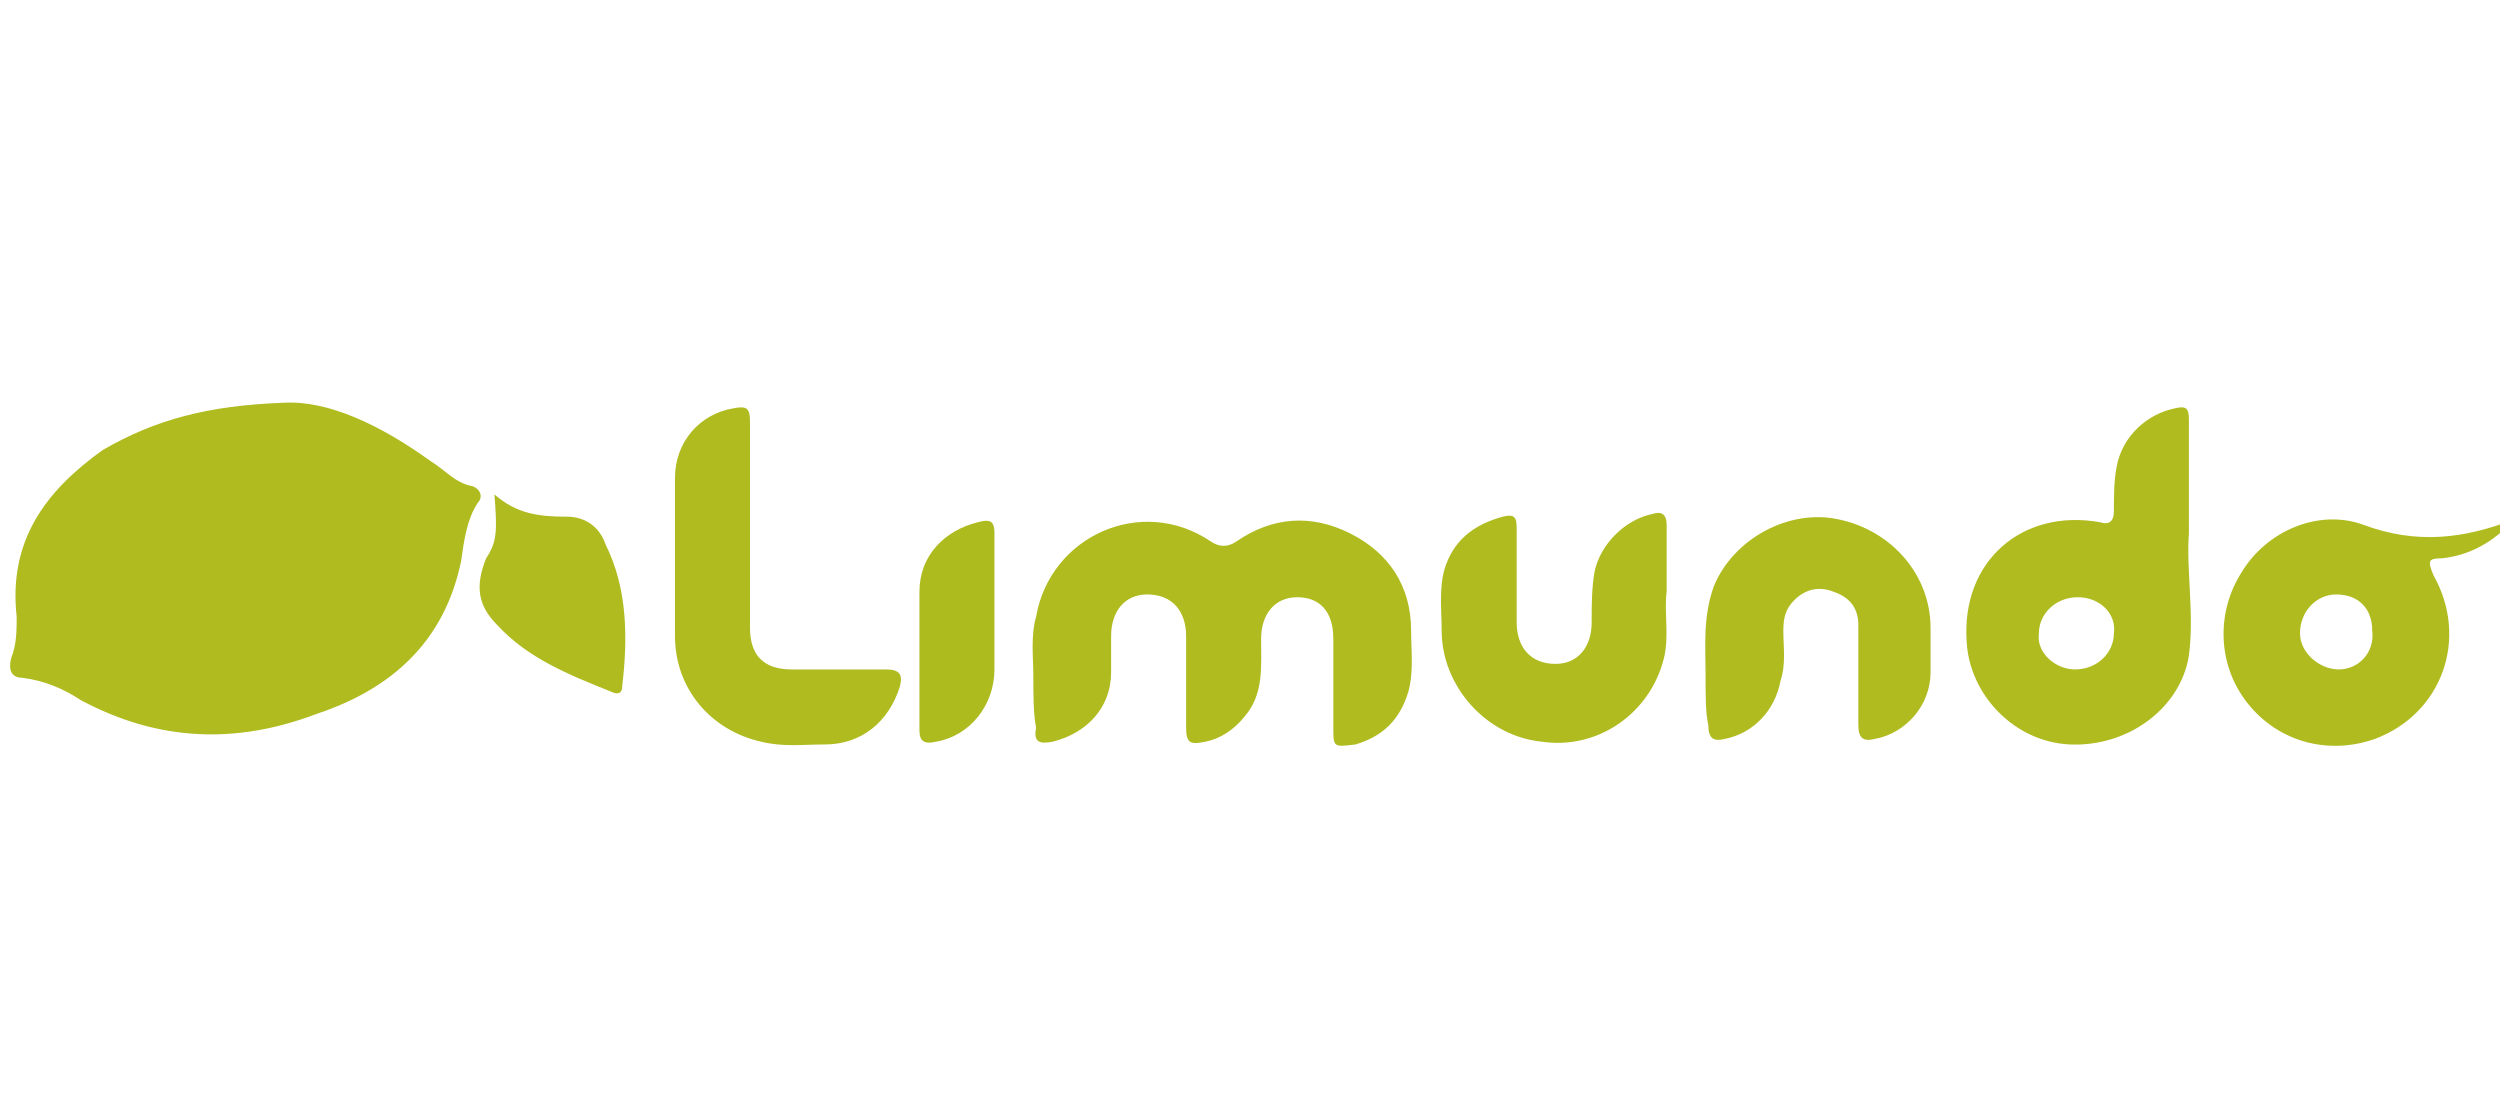 <svg xmlns="http://www.w3.org/2000/svg" viewBox="0 0 90 40"><path d="M10.2 14.5c1.6-.1 3.5.8 5.3 2.1.5.3.9.8 1.5.9.3.1.4.4.2.6-.4.6-.5 1.4-.6 2.1-.6 2.9-2.5 4.6-5.2 5.5-2.9 1.1-5.7 1-8.5-.5-.6-.4-1.3-.7-2.1-.8-.4 0-.5-.3-.4-.7.2-.5.2-1 .2-1.5-.3-2.7 1-4.5 3.1-6 1.9-1.1 3.8-1.6 6.5-1.7zM37.2 24.3c0-.6-.1-1.4.1-2.1.5-2.9 3.8-4.4 6.3-2.7.3.2.6.2.9 0 1.3-.9 2.7-1 4.1-.3 1.4.7 2.2 1.9 2.2 3.5 0 .7.1 1.5-.1 2.2-.3 1-.9 1.6-1.9 1.9-.8.1-.8.1-.8-.6V23c0-1-.5-1.5-1.3-1.5s-1.3.6-1.3 1.5c0 1 .1 2-.6 2.8-.4.5-.9.8-1.4.9-.5.1-.7.1-.7-.5v-3.3c0-.9-.5-1.5-1.4-1.5-.8 0-1.3.6-1.3 1.5v1.3c0 1.3-.9 2.2-2.1 2.5-.5.1-.7 0-.6-.5-.1-.5-.1-1.2-.1-1.9zM78.8 19.2v-4.1c0-.4-.1-.5-.5-.4-1 .2-1.9 1-2.1 2.1-.1.5-.1 1.1-.1 1.6 0 .4-.2.5-.5.4-2.8-.5-5 1.4-4.8 4.3.1 1.9 1.7 3.6 3.7 3.7 2.1.1 4-1.3 4.3-3.2.2-1.5-.1-3.1 0-4.4zm-4.1 4.9c-.7 0-1.4-.6-1.3-1.3 0-.7.6-1.3 1.4-1.3.8 0 1.4.6 1.3 1.3 0 .7-.6 1.3-1.4 1.3zM87.9 20.1c1-.1 1.9-.6 2.6-1.4-1.8.7-3.5.9-5.4.2-1.6-.6-3.5.2-4.4 1.7-.9 1.4-.9 3.3.2 4.7 1.1 1.4 2.9 1.9 4.6 1.3 2.4-.9 3.4-3.6 2.1-5.9-.2-.5-.2-.6.3-.6zm-3.7 4c-.7 0-1.4-.6-1.4-1.3 0-.8.6-1.4 1.3-1.4.8 0 1.3.5 1.3 1.3.1.8-.5 1.4-1.2 1.4zM60 21.3c-.1.7.1 1.6-.1 2.4-.5 2-2.4 3.3-4.4 3-2-.2-3.6-2-3.6-4 0-.7-.1-1.5.1-2.2.3-1 1-1.6 2.1-1.9.4-.1.5 0 .5.4v3.4c0 .9.5 1.5 1.4 1.5.8 0 1.3-.6 1.3-1.5 0-.6 0-1.2.1-1.8.2-1 1.1-1.9 2.1-2.1.3-.1.5 0 .5.4v2.4zM27 19v3.6c0 1 .5 1.5 1.5 1.5h3.4c.5 0 .6.2.5.6-.4 1.3-1.4 2.1-2.7 2.1-.8 0-1.5.1-2.3-.1-1.8-.4-3.1-1.9-3.1-3.8v-5.7c0-1.3.9-2.3 2.1-2.5.5-.1.6 0 .6.5V19z" fill="#afbb1e"/><path d="M61.4 24.2c0-.9-.1-2 .3-3.1.7-1.7 2.7-2.8 4.5-2.4 1.9.4 3.3 2 3.3 3.9v1.6c0 1.2-.9 2.2-2 2.4-.4.1-.6 0-.6-.5v-3.6c0-.6-.3-1-.9-1.2-.5-.2-1-.1-1.4.3-.3.3-.4.6-.4 1.1 0 .6.1 1.2-.1 1.8-.2 1.1-1 1.9-2 2.1-.4.1-.6 0-.6-.5-.1-.4-.1-1.1-.1-1.9z" fill="#afbb1f"/><path d="M17.8 17.8c.8.7 1.6.8 2.6.8.7 0 1.2.4 1.4 1 .8 1.6.8 3.4.6 5.1 0 .3-.2.3-.4.2-1.5-.6-3-1.2-4.1-2.4-.7-.7-.8-1.4-.4-2.4.4-.6.4-1 .3-2.3z" fill="#afbb1e"/><path d="M33.1 23.7v-2.4c0-1.3.9-2.2 2.1-2.5.4-.1.6-.1.6.4v4.9c0 1.3-.9 2.4-2.1 2.6-.4.1-.6 0-.6-.4v-2.6z" fill="#aebb1f"/></svg>